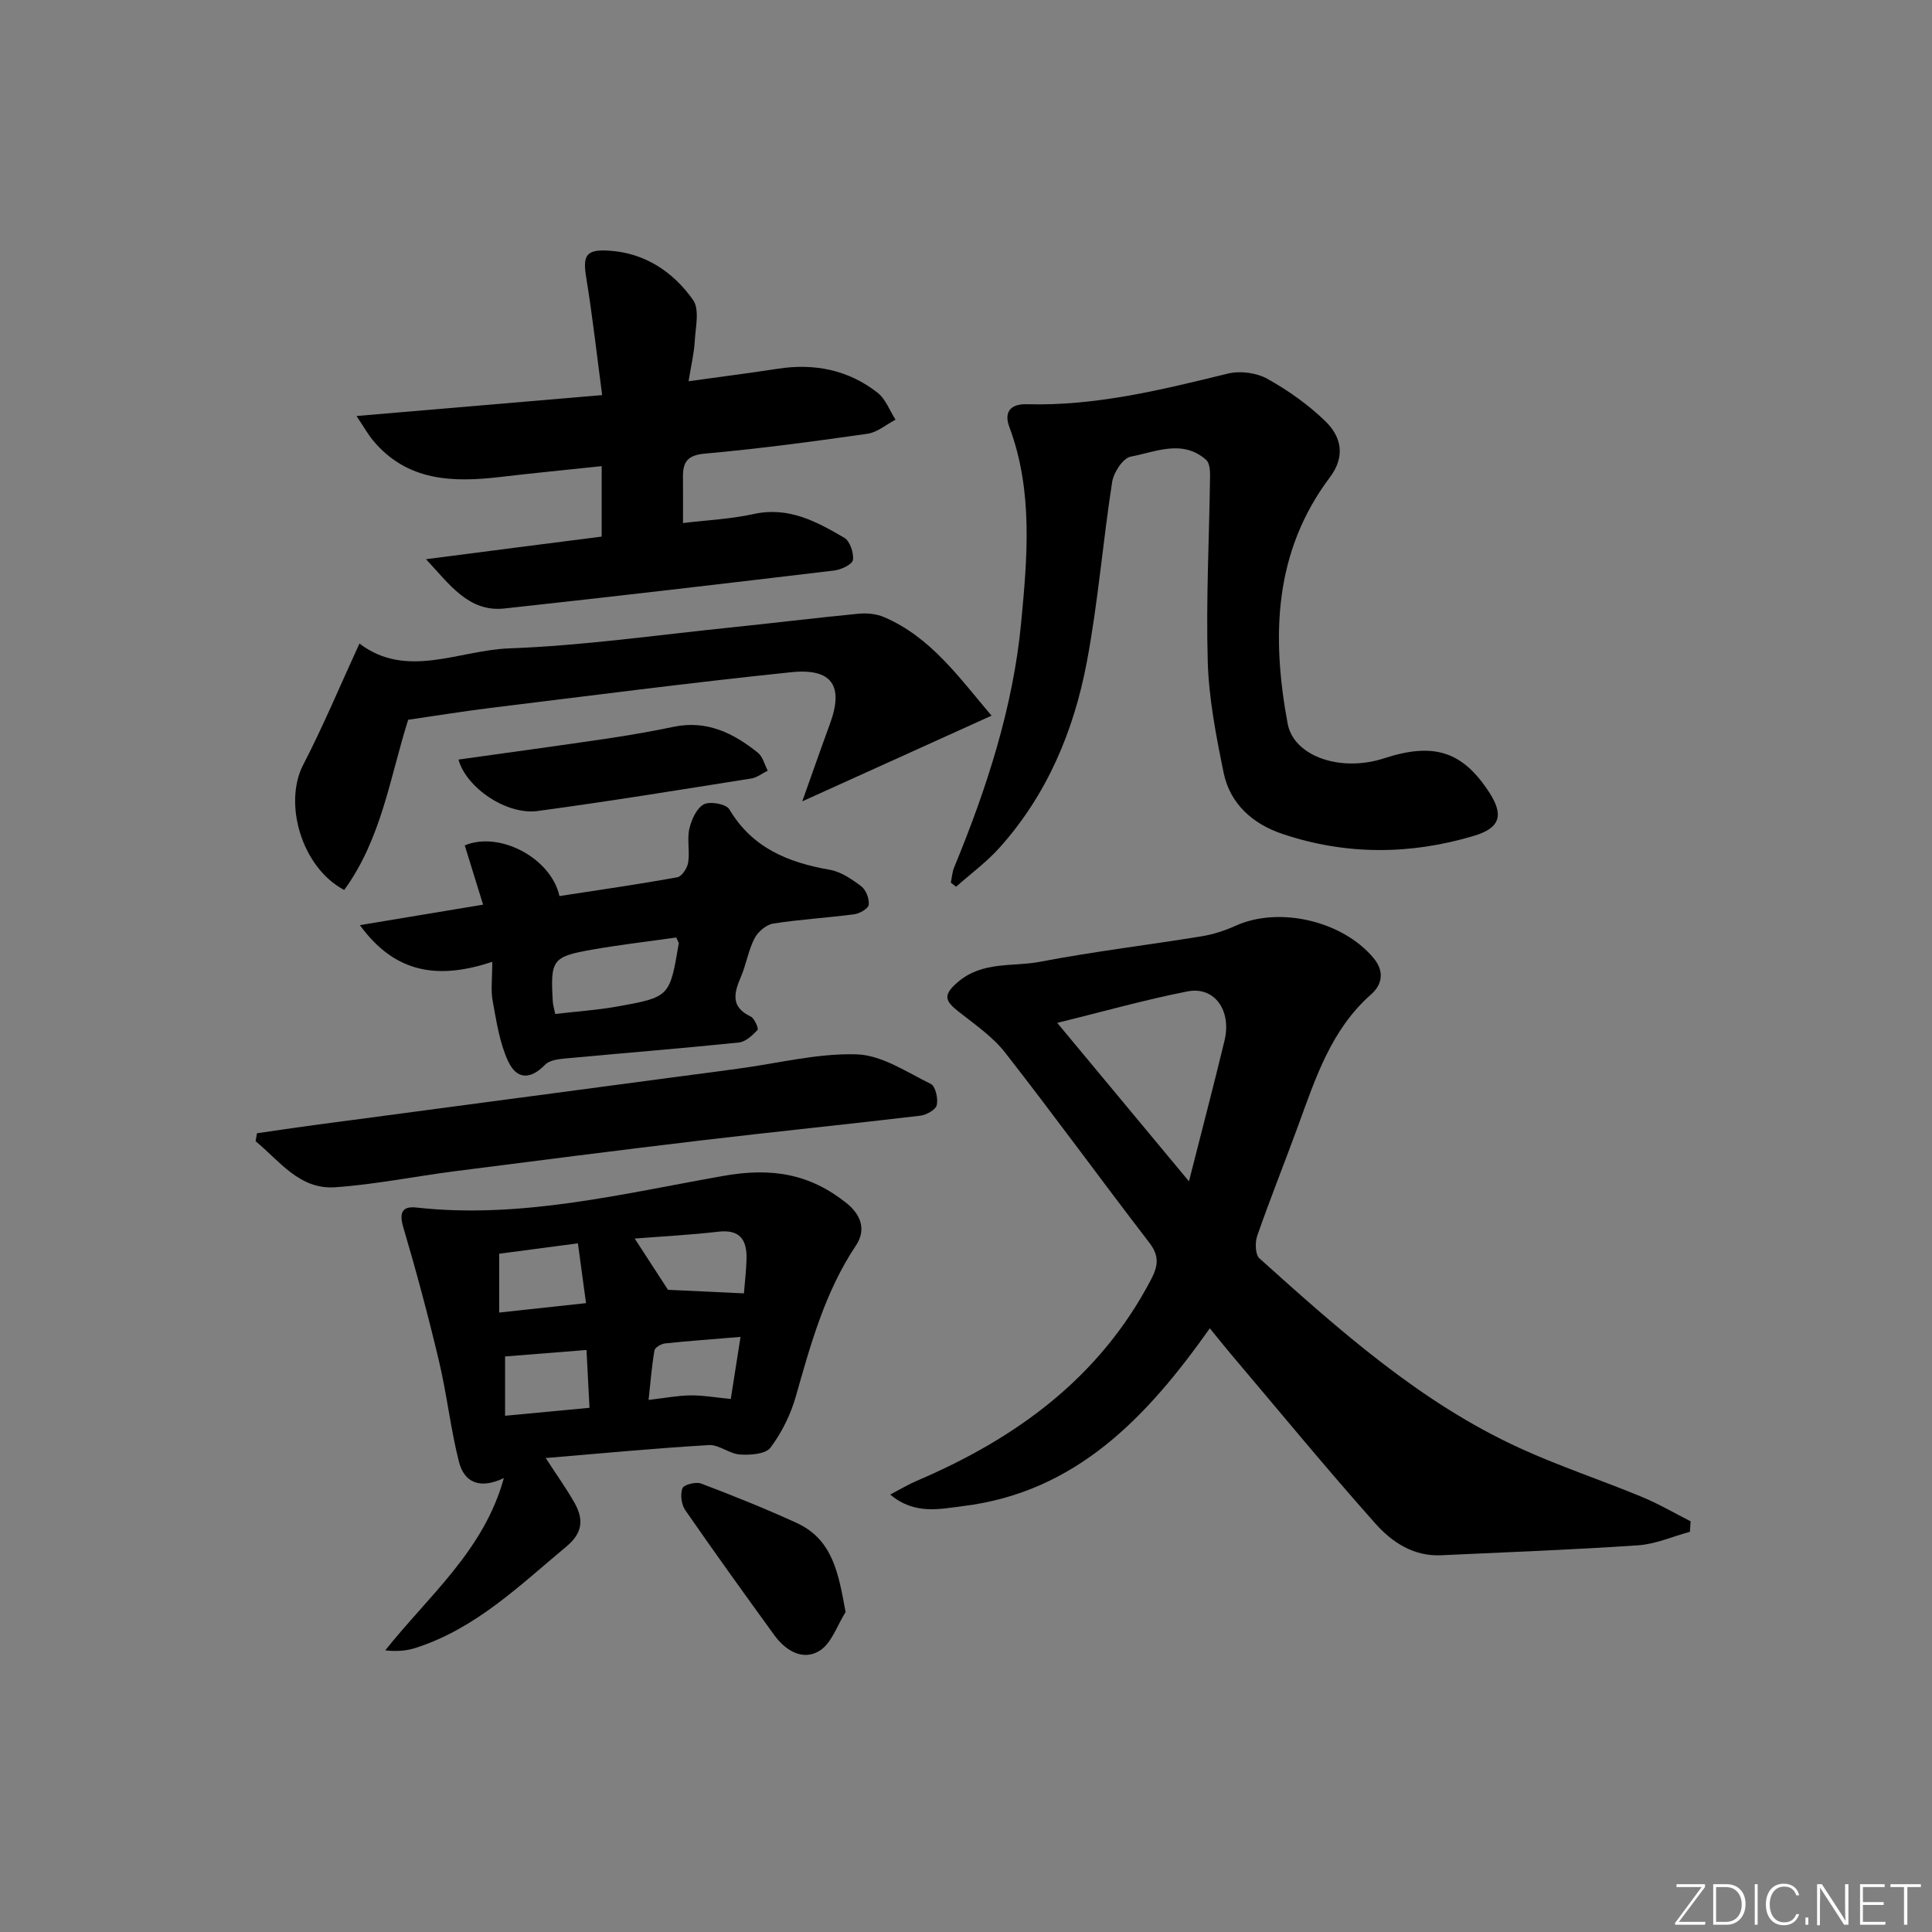 <svg enable-background="new 0 0 400 400" viewBox="0 0 400 400" xmlns="http://www.w3.org/2000/svg"><rect x="0" y="0" width="400" height="400" fill="#808080" stroke="none"/><path d="m346.9 398 5.4-7.3h-5.2v-.6h5.9v.6l-5.4 7.2h5.5l-.1.6h-6.2v-.5z" fill="#fafbfc"/><path d="m354.7 390.1h2.8c2.3 0 3.9 1.6 3.9 4.1s-1.6 4.3-3.9 4.3h-2.8zm.6 7.8h2c2.2 0 3.3-1.6 3.3-3.6 0-1.8-1-3.6-3.3-3.6h-2z" fill="#fafbfc"/><path d="m363.9 390.1v8.4h-.6v-8.4z" fill="#fafbfc"/><path d="m372.5 396.3c-.4 1.3-1.4 2.3-3.2 2.3-2.4 0-3.7-1.9-3.7-4.3 0-2.3 1.2-4.3 3.7-4.3 1.8 0 2.9 1 3.2 2.4h-.6c-.4-1.1-1.1-1.8-2.5-1.8-2.1 0-3 1.9-3 3.7s.9 3.7 3 3.7c1.4 0 2.1-.7 2.5-1.7z" fill="#fafbfc"/><path d="m373.8 398.5v-1.5h.6v1.5z" fill="#fafbfc"/><path d="m376.2 398.5v-8.4h1c1.3 2 4.4 6.7 4.9 7.6-.1-1.2-.1-2.4-.1-3.8v-3.8h.7v8.4h-.9c-1.2-1.9-4.4-6.8-5-7.7.1 1.1 0 2.3 0 3.9v3.9h-.6z" fill="#fafbfc"/><path d="m390 394.4h-4.3v3.5h4.7l-.1.6h-5.2v-8.4h5.1v.6h-4.5v3.1h4.3z" fill="#fafbfc"/><path d="m394.2 390.7h-2.8v-.6h6.3v.6h-2.8v7.8h-.7z" fill="#fafbfc"/><g fill="#010000"><path d="m349.88 317.14c-3.57.97-7.1 2.55-10.72 2.8-13.6.92-27.22 1.43-40.84 2.06-5.65.26-10.14-2.72-13.52-6.52-10.27-11.53-20.08-23.48-30.07-35.27-1.38-1.63-2.71-3.31-4.25-5.2-12.97 18.34-27.66 33.96-51.16 36.82-4.62.56-9.92 1.89-15.01-2.4 2.18-1.14 3.78-2.11 5.49-2.84 20.6-8.79 37.9-21.35 48.55-41.75 1.48-2.84 1.67-4.89-.43-7.6-10.03-13.04-19.7-26.36-29.83-39.32-2.61-3.34-6.33-5.86-9.71-8.54-2.68-2.13-3.24-3.34-.1-6.03 5.15-4.41 11.34-3.14 17.02-4.22 11.07-2.12 22.29-3.46 33.43-5.27 2.42-.39 4.85-1.18 7.09-2.19 8.99-4.07 22.09-1.04 28.54 6.66 2.31 2.75 1.83 5.51-.47 7.53-8.28 7.29-11.49 17.28-15.09 27.11-2.79 7.64-5.82 15.2-8.5 22.87-.48 1.39-.43 3.9.45 4.69 16.59 14.9 33.25 29.81 53.8 39.24 8.28 3.8 16.99 6.67 25.42 10.16 3.45 1.43 6.71 3.35 10.05 5.04-.04.73-.09 1.45-.14 2.17zm-103.72-72.56c2.68-10.57 5.12-19.82 7.36-29.12 1.51-6.27-2.08-11.3-7.67-10.2-8.82 1.73-17.49 4.19-26.96 6.52 9.21 11.07 17.93 21.57 27.27 32.8z"/><path d="m112.98 301.87c2.33 3.58 4.26 6.28 5.89 9.14 1.93 3.37 1.92 6.24-1.56 9.14-9.7 8.09-18.79 17.02-31.22 21.02-1.89.61-3.93.79-6.33.52 8.98-11.31 20.42-20.64 24.56-35.67-5 2.39-8.22.88-9.3-3.37-1.74-6.87-2.5-13.98-4.14-20.88-2.21-9.31-4.69-18.57-7.4-27.74-.91-3.07-.09-4.34 2.74-4.02 21.67 2.4 42.64-2.87 63.6-6.56 10.04-1.77 17.88-.4 25.44 5.64 2.97 2.38 4.14 5.5 1.95 8.78-6.39 9.57-9.36 20.4-12.45 31.27-1.07 3.76-2.92 7.49-5.25 10.59-1.01 1.34-4.18 1.55-6.32 1.41-2.18-.14-4.33-2.07-6.42-1.95-11.02.64-22.03 1.7-33.79 2.68zm41.04-34.09c.18-2.23.47-4.65.54-7.09.11-3.95-1.32-6.21-5.85-5.68-5.69.66-11.43.96-17.3 1.42 2.42 3.72 4.67 7.19 6.89 10.61 4.69.23 9.77.47 15.72.74zm-31.97 23.69c-.22-4.28-.42-8.1-.62-11.97-6.06.48-11.41.9-16.86 1.34v12.28c5.97-.57 11.48-1.08 17.48-1.65zm-.72-21.67c-.6-4.41-1.11-8.2-1.68-12.38-5.97.79-11.14 1.47-16.3 2.15v12.18c5.86-.64 11.4-1.24 17.98-1.95zm29.97 19.84c.64-4.06 1.28-8.14 2.02-12.85-5.75.48-10.69.83-15.62 1.35-.8.09-2.09.83-2.2 1.43-.56 3.31-.83 6.67-1.22 10.27 3.39-.39 6.02-.91 8.65-.94 2.6-.03 5.21.44 8.37.74z"/><path d="m196.86 182.74c.22-1.04.28-2.14.67-3.11 6.74-16.34 12.23-33.19 13.89-50.73 1.27-13.42 2.51-27.24-2.44-40.48-1.25-3.34.49-4.82 3.61-4.73 14.29.4 27.95-3 41.67-6.35 2.51-.61 5.86-.17 8.11 1.08 4.31 2.39 8.46 5.34 12 8.76 3.34 3.22 4.24 7.29.97 11.64-11.63 15.46-12.09 32.98-8.75 50.99 1.27 6.82 11.02 10.11 19.93 7.2 10.36-3.38 16.29-1.46 21.82 7.06 3.03 4.67 2.27 7.34-3.11 8.96-13.23 3.98-26.55 4.04-39.68-.36-6.11-2.05-10.89-6.18-12.22-12.73-1.55-7.59-3.06-15.31-3.28-23.01-.37-12.79.31-25.6.48-38.41.01-1.12-.1-2.68-.8-3.3-4.92-4.35-10.47-1.64-15.63-.68-1.59.3-3.53 3.27-3.84 5.24-1.94 12.46-2.93 25.09-5.28 37.46-2.7 14.18-8.24 27.36-18.06 38.29-2.67 2.97-5.97 5.39-8.97 8.06-.37-.28-.73-.56-1.09-.85z"/><path d="m124.57 111.1c0-5.14 0-9.57 0-14.59-7.17.76-14.04 1.42-20.89 2.23-9.91 1.17-19.39.95-26.48-7.59-.98-1.18-1.73-2.54-3.39-5.02 17.39-1.48 33.48-2.85 50.86-4.33-1.12-8.42-2-16.41-3.3-24.33-.74-4.54-.09-5.86 4.63-5.58 7.48.44 13.36 4.37 17.49 10.21 1.4 1.98.5 5.72.34 8.64-.14 2.46-.74 4.9-1.27 8.19 6.48-.9 12.47-1.66 18.44-2.58 7.6-1.18 14.62.21 20.68 4.95 1.68 1.31 2.51 3.69 3.73 5.59-1.93 1.01-3.78 2.63-5.82 2.92-11.17 1.59-22.37 3.1-33.6 4.1-3.6.32-4.62 1.68-4.59 4.8.03 2.97.01 5.94.01 9.58 4.95-.6 9.89-.82 14.65-1.87 7.21-1.59 13.01 1.57 18.74 4.92 1.17.69 2 3.14 1.79 4.6-.14.92-2.45 2.01-3.89 2.18-22.74 2.72-45.49 5.38-68.26 7.86-7.42.81-11.39-5.03-16.24-10.2 12.12-1.59 24.23-3.13 36.37-4.68z"/><path d="m74.42 133.24c9.75 7.43 20.6 1.38 31 1 15.23-.56 30.4-2.74 45.59-4.3 8.9-.91 17.78-2.01 26.68-2.87 1.75-.17 3.74.01 5.33.69 9.73 4.17 15.55 12.52 22.27 20.41-13.05 5.91-25.38 11.49-39.19 17.74 2.22-6.23 3.93-11.14 5.72-16.01 2.9-7.88.5-11.61-8.06-10.72-20.77 2.15-41.48 4.85-62.21 7.39-5.58.68-11.13 1.6-17.04 2.45-3.72 11.69-5.5 24.63-13.25 35.24-8.86-4.7-12.59-17.96-8.5-25.89 4.2-8.11 7.72-16.56 11.66-25.13z"/><path d="m101.92 199.14c-10.98 3.62-19.99 2.6-27.41-7.6 8.69-1.44 16.84-2.8 25.51-4.24-1.31-4.23-2.56-8.27-3.8-12.27 7.18-3.02 17.86 2.6 19.61 10.49 8.12-1.25 16.29-2.42 24.4-3.89.94-.17 2.07-1.91 2.25-3.06.36-2.28-.26-4.74.24-6.96.43-1.88 1.48-4.25 2.98-5.07 1.27-.69 4.63-.09 5.28.99 4.75 8.03 12.19 11.04 20.82 12.55 2.33.41 4.59 1.96 6.54 3.44.97.75 1.66 2.58 1.52 3.81-.08.78-1.87 1.81-2.99 1.96-5.59.74-11.25 1.05-16.81 1.93-1.44.23-3.15 1.71-3.85 3.07-1.28 2.48-1.71 5.39-2.82 7.97-1.44 3.35-2.15 6.22 2.03 8.2.79.37 1.68 2.5 1.42 2.78-1.05 1.12-2.47 2.46-3.87 2.6-12.05 1.24-24.13 2.2-36.19 3.33-1.35.13-3.07.38-3.91 1.25-2.96 3.07-5.86 3.23-7.7-.77-1.75-3.81-2.39-8.19-3.16-12.39-.43-2.18-.09-4.55-.09-8.12zm13.03 10.79c4.53-.53 8.66-.8 12.71-1.52 11.01-1.96 11-2.03 12.86-13.03.04-.26-.22-.57-.51-1.28-5.75.82-11.64 1.49-17.46 2.52-8.22 1.45-8.61 2.1-8.1 10.75.04.63.24 1.26.5 2.56z"/><path d="m53.2 234.63c3.89-.56 7.77-1.15 11.66-1.67 29.29-3.9 58.58-7.79 87.88-11.69 8.22-1.09 16.46-3.23 24.63-2.98 5.2.16 10.37 3.69 15.35 6.13.96.47 1.53 3.01 1.23 4.37-.21.96-2.13 2.05-3.39 2.2-15.01 1.78-30.06 3.3-45.07 5.08-17.15 2.04-34.28 4.23-51.41 6.43-8.23 1.06-16.41 2.73-24.67 3.31-7.43.52-11.52-5.46-16.49-9.53.1-.54.19-1.1.28-1.65z"/><path d="m94.92 157.26c10.32-1.45 20.61-2.84 30.88-4.36 4.59-.68 9.16-1.49 13.7-2.43 6.84-1.42 12.37 1.32 17.42 5.38 1.01.82 1.37 2.45 2.03 3.71-1.14.56-2.22 1.43-3.41 1.62-14.73 2.33-29.46 4.74-44.24 6.73-6.44.86-14.77-4.82-16.38-10.65z"/><path d="m175.07 333.76c-1.74 2.74-2.88 6.43-5.35 7.99-3.48 2.18-7.05.03-9.41-3.21-6.22-8.58-12.42-17.18-18.44-25.89-.8-1.16-1.06-3.24-.58-4.52.28-.75 2.78-1.39 3.86-.98 6.63 2.51 13.23 5.16 19.69 8.11 7.62 3.46 8.76 10.52 10.23 18.5z"/></g></svg>